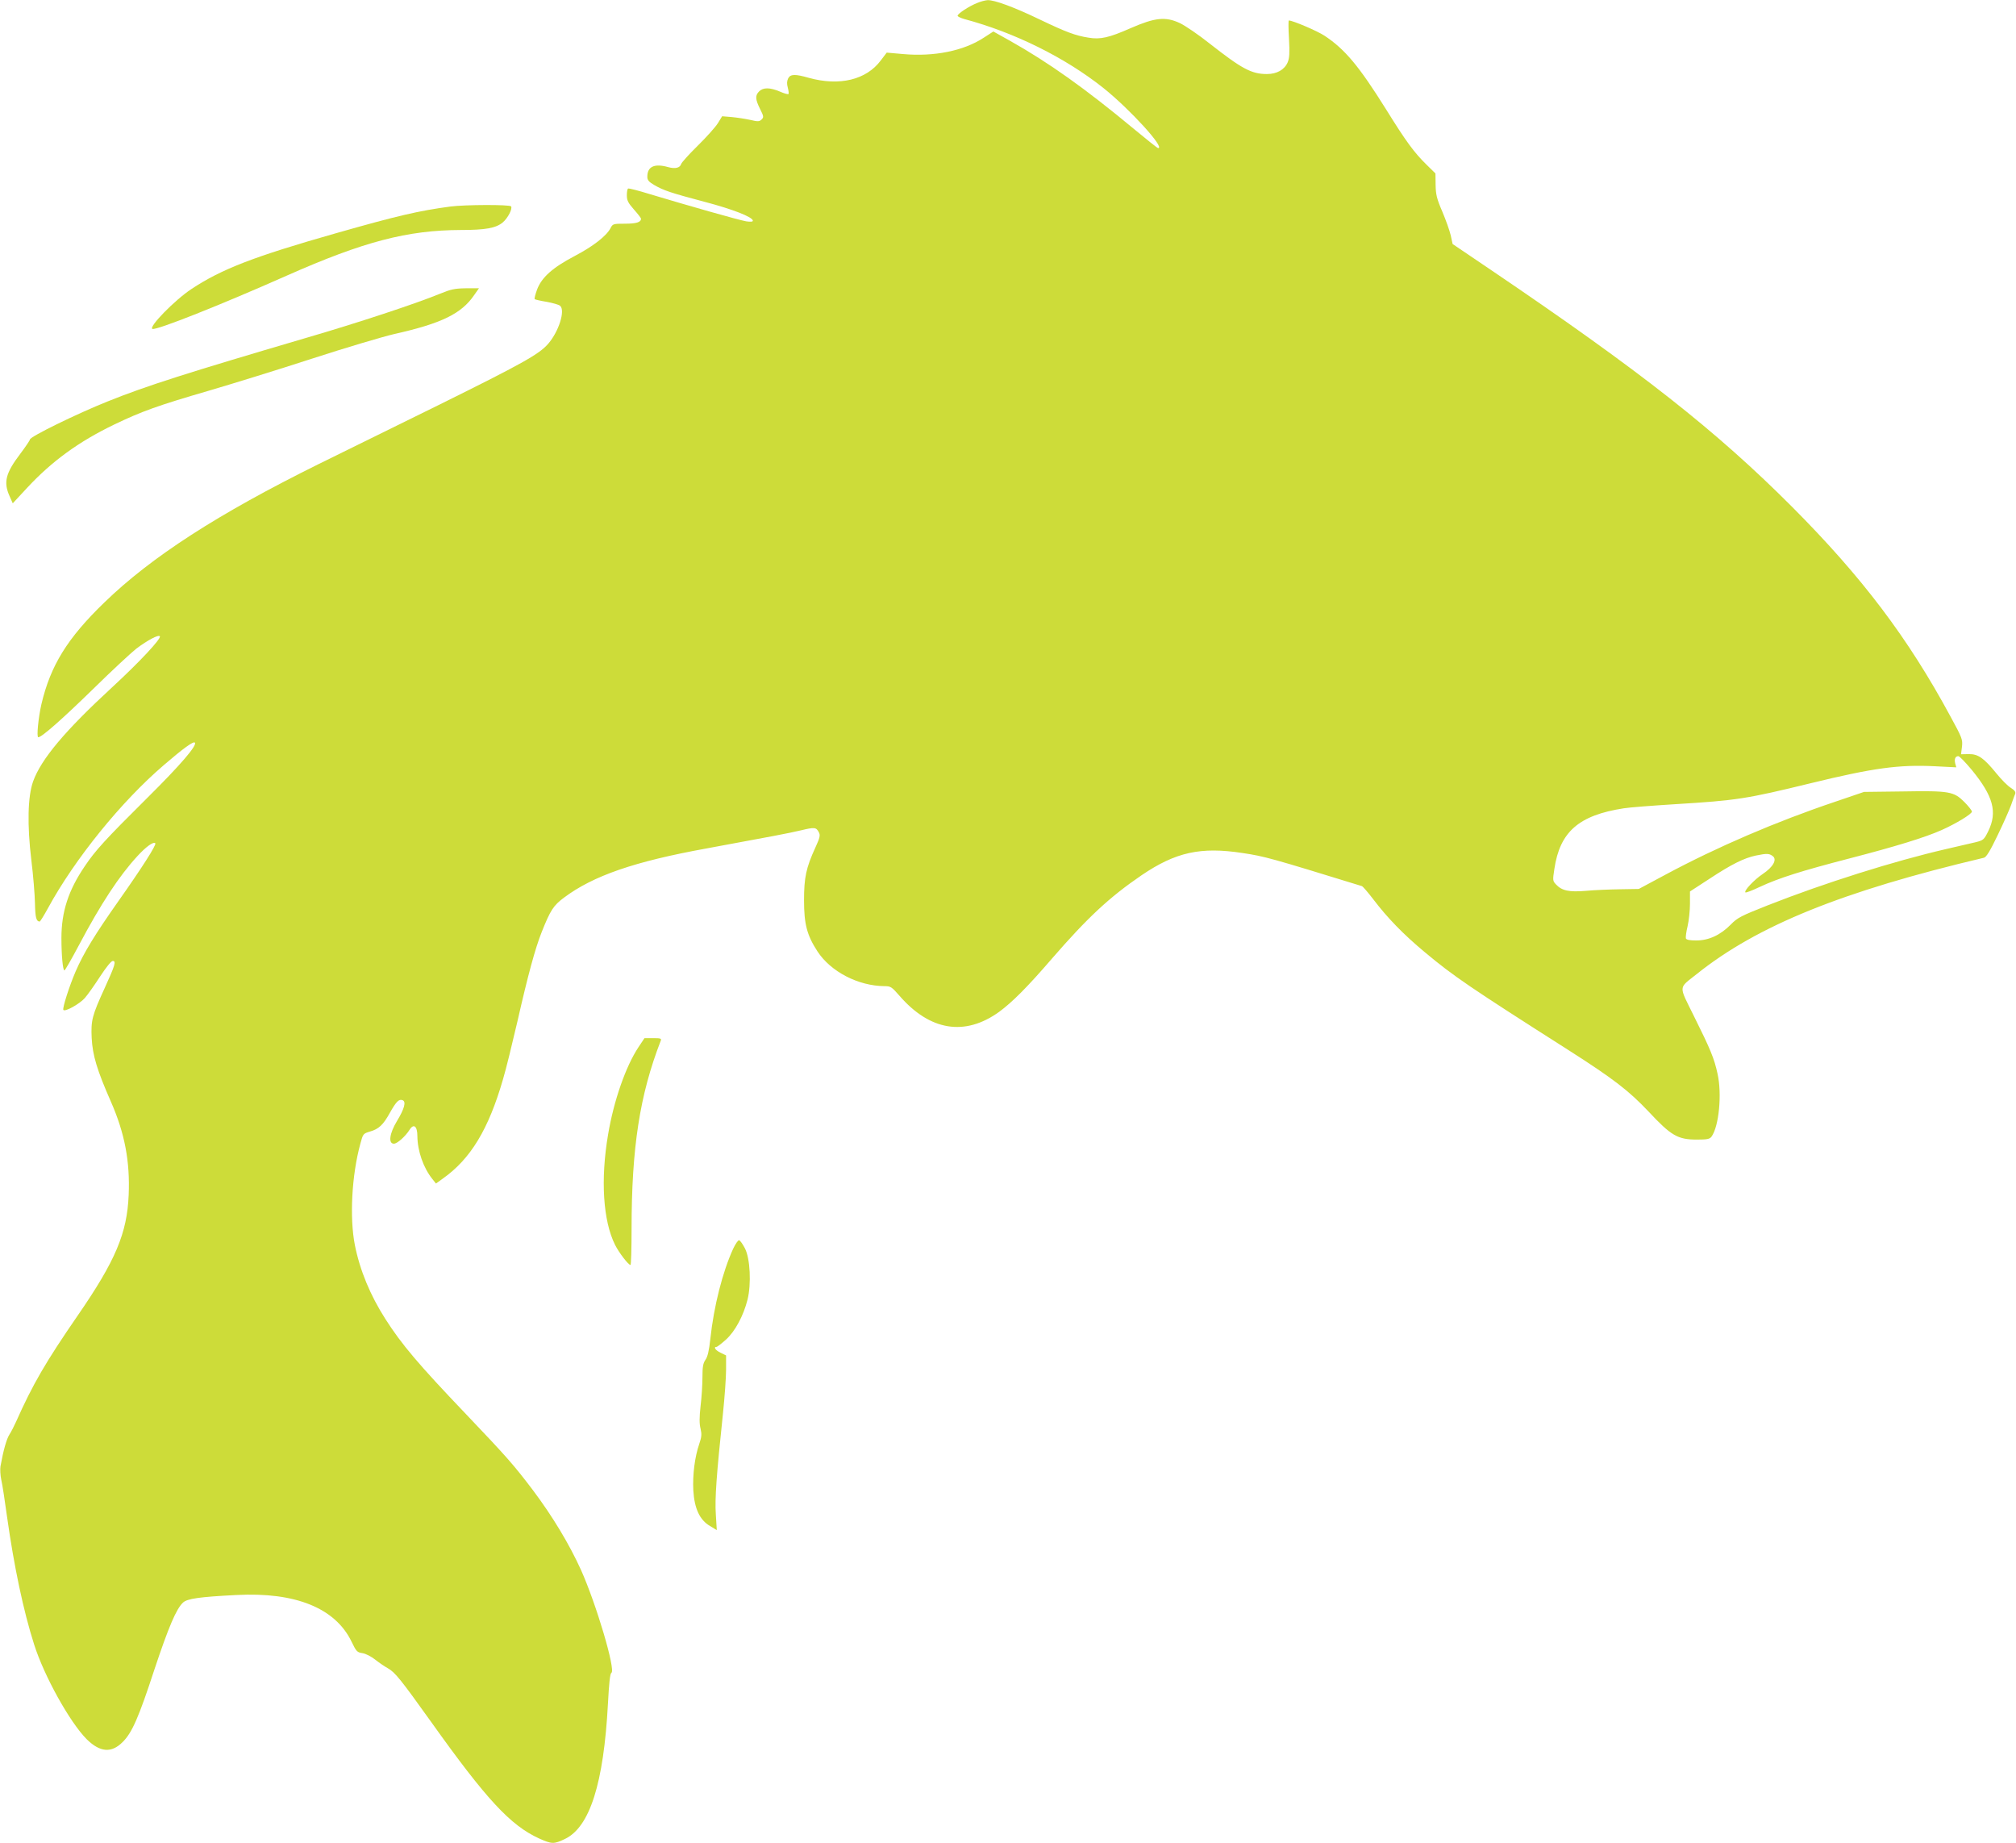 <?xml version="1.0" standalone="no"?>
<!DOCTYPE svg PUBLIC "-//W3C//DTD SVG 20010904//EN"
 "http://www.w3.org/TR/2001/REC-SVG-20010904/DTD/svg10.dtd">
<svg version="1.0" xmlns="http://www.w3.org/2000/svg"
 width="1280pt" height="1170pt" viewBox="0 0 1280 1170"
 preserveAspectRatio="xMidYMid meet">
<g transform="translate(0,1170) scale(0.1,-0.1)"
fill="#cddc39" stroke="none">
<path d="M6204 11681 c-51 -20 -124 -68 -124 -81 0 -5 19 -14 43 -21 318 -85
639 -244 882 -437 170 -136 396 -384 348 -382 -5 0 -73 55 -153 121 -308 256
-543 423 -789 561 l-104 58 -62 -40 c-127 -83 -314 -121 -513 -103 l-102 9
-38 -50 c-92 -123 -262 -164 -457 -110 -87 25 -117 24 -131 -4 -8 -17 -9 -34
-2 -59 5 -19 7 -37 4 -40 -3 -3 -28 4 -55 16 -62 26 -105 27 -131 1 -26 -26
-25 -50 6 -112 23 -46 24 -52 10 -66 -14 -14 -23 -15 -73 -3 -32 7 -85 15
-118 18 l-60 5 -27 -44 c-15 -24 -72 -88 -127 -142 -56 -55 -103 -107 -106
-117 -8 -25 -38 -32 -82 -20 -88 25 -133 4 -133 -61 0 -21 9 -32 43 -52 60
-35 105 -50 320 -107 179 -47 307 -97 307 -120 0 -7 -15 -8 -42 -4 -43 7 -374
101 -613 173 -71 22 -133 38 -137 35 -5 -2 -8 -22 -8 -43 0 -32 8 -48 45 -90
25 -28 45 -54 45 -58 0 -23 -30 -32 -102 -32 -75 0 -78 -1 -92 -29 -26 -49
-109 -114 -227 -176 -141 -74 -210 -136 -239 -213 -11 -30 -18 -57 -15 -61 4
-3 38 -11 76 -17 38 -7 77 -18 85 -25 35 -29 -9 -166 -77 -243 -57 -65 -166
-126 -696 -388 -291 -143 -631 -311 -758 -373 -641 -317 -1064 -590 -1362
-879 -235 -227 -342 -400 -400 -646 -19 -83 -32 -210 -20 -210 22 0 150 113
347 305 118 116 242 231 275 257 73 55 142 91 150 79 9 -16 -131 -165 -300
-321 -304 -280 -454 -459 -505 -601 -34 -96 -38 -275 -11 -499 12 -96 22 -220
23 -275 2 -90 8 -114 30 -115 3 0 27 38 52 84 171 314 466 678 737 910 122
105 187 152 196 142 17 -16 -90 -141 -302 -351 -269 -267 -329 -333 -397 -434
-104 -153 -148 -289 -148 -455 0 -111 9 -206 19 -206 4 0 45 71 91 158 142
268 257 442 372 567 56 61 102 94 114 82 9 -9 -85 -156 -234 -367 -148 -210
-221 -329 -272 -447 -40 -93 -83 -228 -78 -243 6 -17 103 36 137 75 19 22 62
83 97 137 38 58 70 98 80 98 23 0 14 -29 -50 -169 -82 -179 -89 -208 -84 -320
6 -111 34 -204 122 -404 88 -200 122 -380 113 -592 -10 -243 -83 -417 -323
-765 -204 -296 -286 -437 -392 -675 -12 -27 -31 -64 -42 -81 -18 -28 -38 -97
-57 -202 -3 -18 -1 -57 5 -85 7 -29 23 -135 37 -237 44 -313 104 -598 172
-810 64 -201 226 -492 333 -600 85 -84 158 -90 229 -18 59 58 102 156 201 459
90 270 139 386 182 426 27 25 103 36 338 48 376 20 629 -83 732 -296 30 -62
35 -68 69 -73 21 -3 57 -22 81 -41 24 -19 59 -43 79 -54 47 -26 82 -70 276
-341 352 -494 504 -657 685 -740 82 -37 95 -37 164 -4 159 75 247 354 274 859
7 130 13 191 22 196 28 18 -96 437 -194 655 -73 161 -180 339 -304 504 -122
161 -165 210 -426 484 -298 312 -407 440 -511 603 -96 150 -162 309 -194 470
-34 174 -20 442 35 643 17 63 18 64 61 77 56 16 84 42 127 120 40 71 57 88 80
79 24 -9 12 -54 -36 -133 -47 -78 -56 -143 -19 -143 21 0 72 45 100 89 26 41
49 22 49 -41 1 -95 38 -201 95 -272 l23 -29 43 31 c177 125 291 313 383 632
19 63 59 228 91 365 67 295 113 465 155 570 55 138 74 167 141 217 186 139
447 229 904 312 413 76 524 97 600 115 87 21 97 20 114 -12 10 -19 7 -34 -22
-97 -59 -129 -72 -190 -72 -335 0 -150 18 -221 85 -324 84 -129 259 -220 427
-221 38 0 45 -5 93 -60 194 -224 416 -260 634 -103 83 61 180 158 336 339 225
259 363 388 568 528 217 147 375 182 642 141 140 -21 179 -32 757 -210 6 -2
38 -39 71 -82 90 -119 193 -225 329 -338 182 -152 282 -220 910 -620 287 -183
384 -258 510 -391 143 -153 185 -178 306 -178 67 0 82 3 94 19 47 65 67 271
38 399 -21 97 -44 153 -150 366 -98 199 -100 173 17 266 384 308 926 527 1824
739 15 3 39 42 87 142 37 76 75 163 86 193 10 30 22 62 26 71 4 12 -4 23 -28
38 -20 12 -60 53 -91 91 -80 98 -116 124 -176 123 l-49 -1 6 48 c5 46 1 56
-72 190 -271 502 -562 886 -1005 1331 -485 486 -963 862 -1919 1509 l-238 161
-12 55 c-7 30 -31 98 -54 152 -35 81 -41 108 -42 169 l-1 72 -55 54 c-80 78
-132 149 -258 352 -172 275 -261 382 -391 468 -45 30 -202 97 -227 97 -3 0 -3
-52 1 -115 5 -90 3 -123 -8 -150 -20 -47 -68 -75 -132 -75 -98 0 -159 33 -363
193 -69 55 -154 113 -189 130 -92 43 -158 36 -314 -32 -136 -60 -192 -73 -267
-60 -83 13 -142 35 -311 116 -162 78 -287 124 -330 122 -14 -1 -43 -8 -66 -18z
m6315 -4868 c137 -167 164 -268 105 -389 -27 -55 -32 -58 -79 -70 -27 -6 -113
-26 -190 -44 -329 -76 -771 -215 -1129 -356 -172 -68 -194 -79 -237 -123 -66
-67 -140 -101 -219 -101 -41 0 -62 4 -66 13 -2 7 2 42 11 78 8 35 15 99 15
142 l0 78 123 80 c141 93 220 132 295 148 69 14 84 14 107 -3 30 -22 3 -70
-63 -114 -54 -36 -121 -107 -110 -117 3 -3 43 12 89 34 127 59 265 102 569
181 297 77 483 134 588 181 94 42 192 102 192 117 0 7 -22 35 -48 61 -67 67
-94 72 -392 67 l-245 -3 -185 -63 c-374 -126 -749 -287 -1075 -462 l-170 -91
-120 -2 c-66 -1 -163 -5 -216 -10 -107 -9 -152 1 -189 40 -22 23 -22 27 -11
99 35 236 155 341 441 385 36 6 182 17 325 26 392 24 451 33 865 134 394 96
556 118 783 107 l138 -7 -7 25 c-7 28 1 46 20 46 7 0 45 -39 85 -87z"/>
<path d="M2860 10389 c-202 -27 -339 -59 -725 -169 -524 -149 -728 -228 -920
-355 -106 -70 -275 -243 -247 -253 27 -9 435 153 852 338 490 217 767 289
1107 290 155 0 222 12 265 48 32 27 63 86 53 102 -8 12 -294 11 -385 -1z"/>
<path d="M2790 9834 c-151 -62 -517 -183 -850 -280 -748 -220 -1010 -303
-1256 -402 -195 -78 -494 -224 -494 -242 0 -5 -27 -45 -60 -89 -95 -125 -109
-182 -69 -271 l20 -45 91 98 c157 169 327 293 553 402 175 84 278 121 598 214
150 44 445 135 657 204 212 69 448 139 525 157 299 67 425 129 505 246 l31 44
-83 0 c-71 -1 -95 -6 -168 -36z"/>
<path d="M4054 5053 c-81 -122 -157 -340 -193 -554 -49 -287 -32 -549 44 -701
25 -50 84 -127 98 -128 4 0 7 102 7 228 0 517 52 852 185 1195 6 15 0 17 -48
17 l-55 0 -38 -57z"/>
<path d="M4655 3773 c-67 -146 -123 -365 -145 -573 -8 -73 -17 -113 -31 -132
-15 -22 -19 -44 -19 -110 0 -46 -5 -128 -12 -184 -8 -73 -8 -112 0 -143 8 -35
7 -52 -8 -96 -29 -84 -43 -197 -38 -296 7 -116 41 -188 106 -226 l43 -26 -6
99 c-7 100 4 250 45 639 11 105 20 231 20 281 l0 90 -35 17 c-32 15 -47 37
-26 37 5 0 32 21 60 46 58 52 111 151 137 253 25 99 17 262 -16 326 -14 27
-30 50 -37 52 -6 2 -23 -22 -38 -54z"/>
</g>
</svg>
